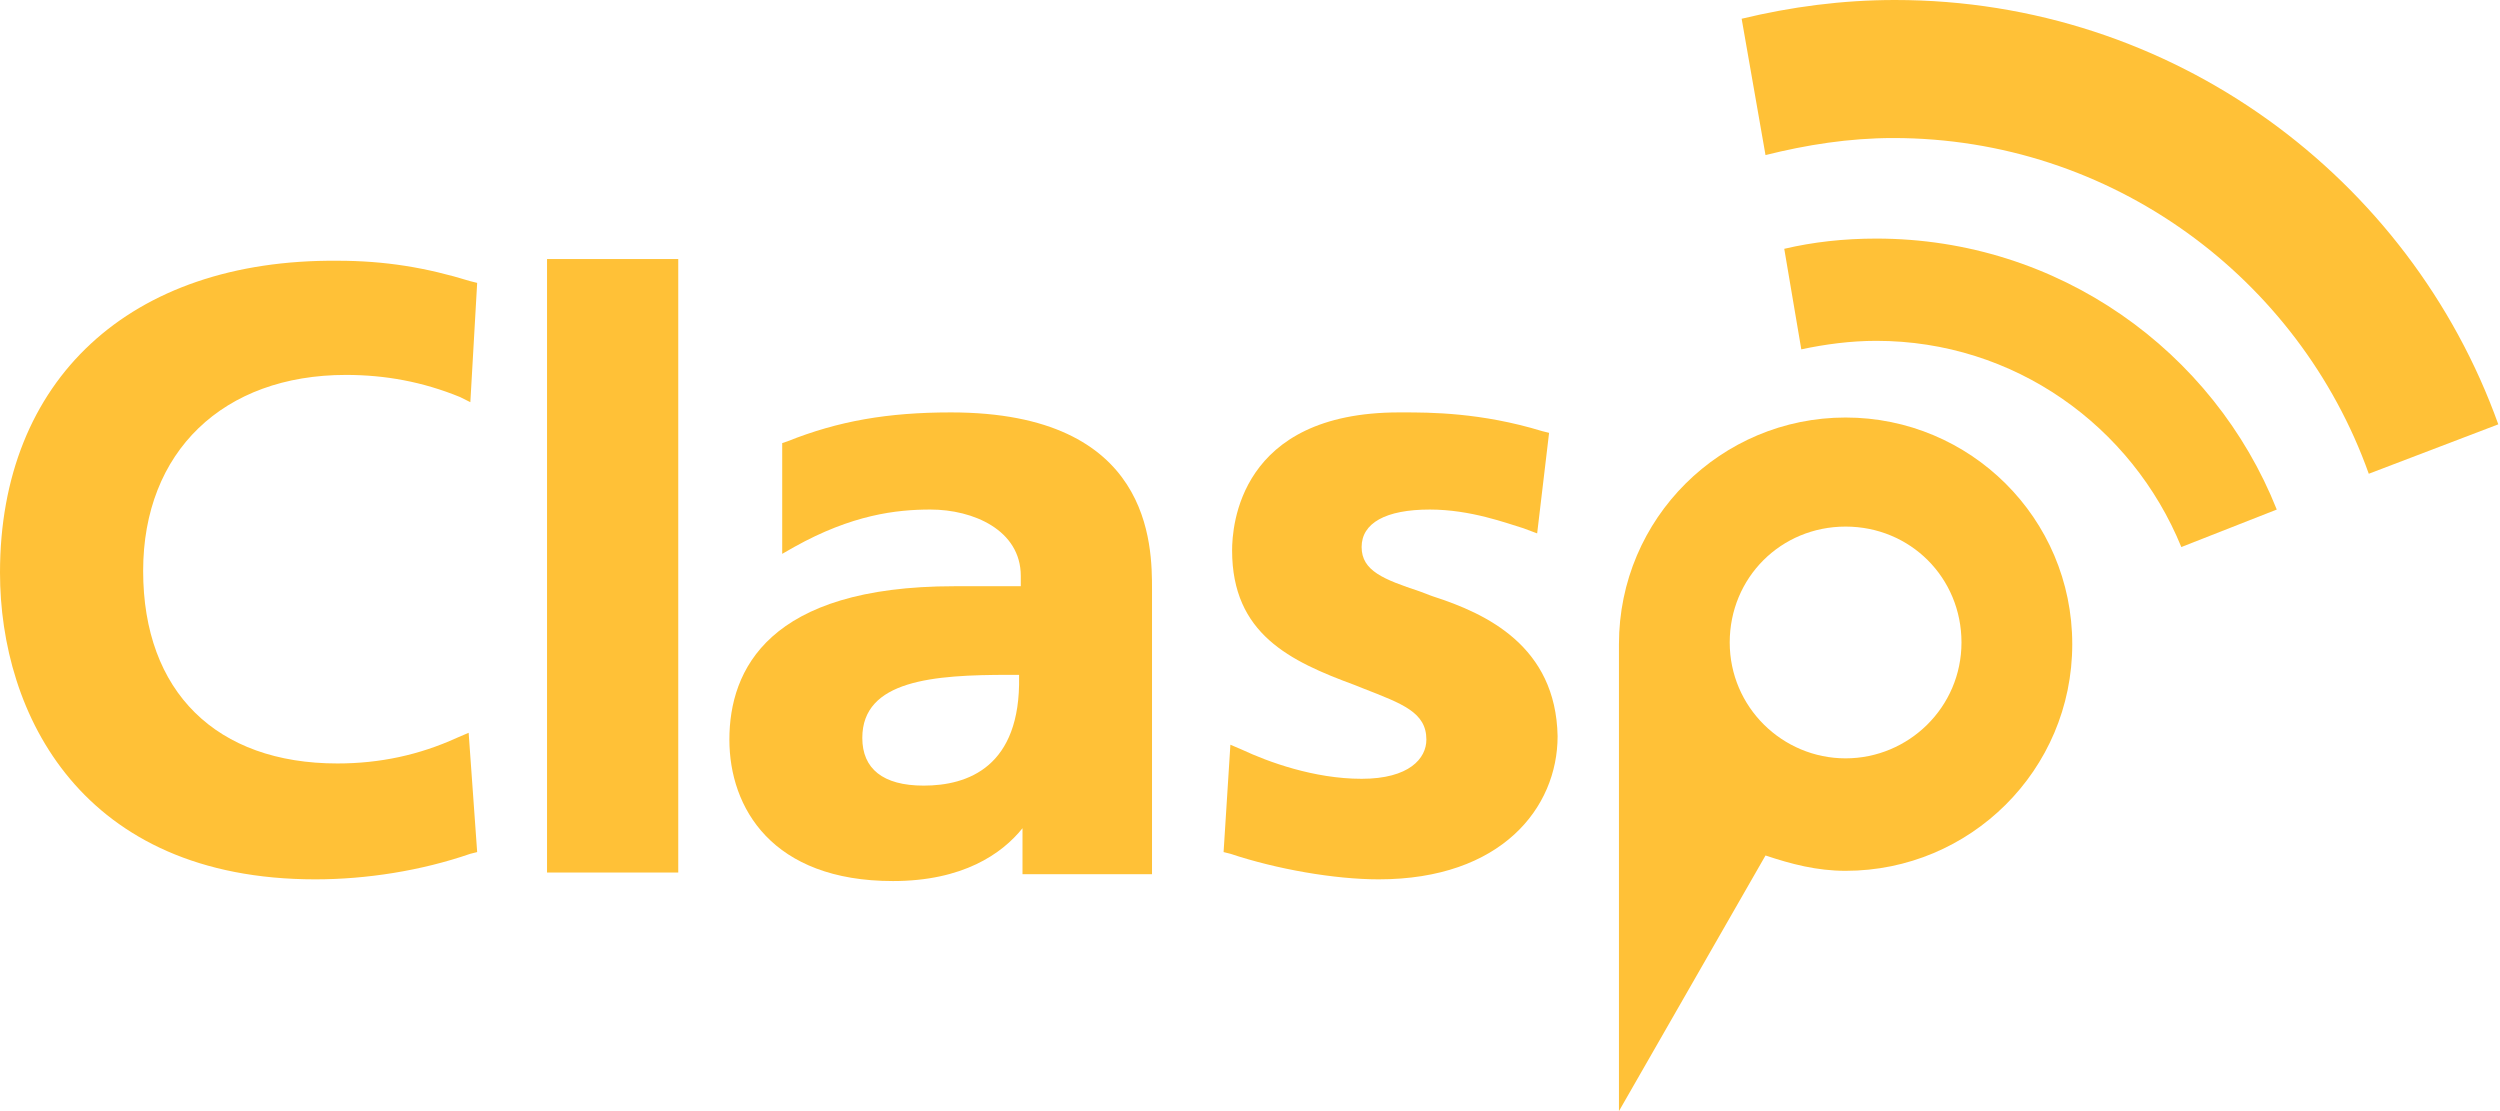 <?xml version="1.0" encoding="UTF-8" standalone="no"?>
<!-- Generator: Adobe Illustrator 21.1.0, SVG Export Plug-In . SVG Version: 6.00 Build 0)  -->

<svg
   xmlns:dc="http://purl.org/dc/elements/1.1/"
   xmlns:cc="http://creativecommons.org/ns#"
   xmlns:rdf="http://www.w3.org/1999/02/22-rdf-syntax-ns#"
   xmlns:svg="http://www.w3.org/2000/svg"
   xmlns="http://www.w3.org/2000/svg"
   xmlns:sodipodi="http://sodipodi.sourceforge.net/DTD/sodipodi-0.dtd"
   xmlns:inkscape="http://www.inkscape.org/namespaces/inkscape"
   version="1.1"
   id="Layer_1"
   x="0px"
   y="0px"
   viewBox="0 0 146.7 65.2"
   enable-background="new 0 0 146.7 65.2"
   xml:space="preserve"
   sodipodi:docname="logo clasp.svg"
   inkscape:version="0.92.2 5c3e80d, 2017-08-06"><defs
     id="defs21" /><sodipodi:namedview
     pagecolor="#ffffff"
     bordercolor="#666666"
     borderopacity="1"
     objecttolerance="10"
     gridtolerance="10"
     guidetolerance="10"
     inkscape:pageopacity="0"
     inkscape:pageshadow="2"
     inkscape:window-width="1286"
     inkscape:window-height="717"
     id="namedview19"
     showgrid="false"
     inkscape:zoom="2.8220859"
     inkscape:cx="73.349998"
     inkscape:cy="32.599998"
     inkscape:window-x="0"
     inkscape:window-y="0"
     inkscape:window-maximized="0"
     inkscape:current-layer="Layer_1" /><path
     fill="#EB1F4D"
     d="M108.3,24.5c-7.3,0-13.3,5.9-13.3,13.3v27.4l8.6-15c1.5,0.5,3,0.9,4.7,0.9c7.3,0,13.3-5.9,13.3-13.3  C121.6,30.4,115.6,24.5,108.3,24.5z M108.3,44.5c-3.7,0-6.8-3-6.8-6.8s3-6.8,6.8-6.8s6.8,3,6.8,6.8S112,44.5,108.3,44.5z"
     id="path2"
     style="fill:#ffc137;fill-opacity:1" /><path
     fill="#EB1F4D"
     d="M111.2,0c-3.1,0-6.1,0.4-9,1.1l1.4,8c2.4-0.6,4.9-1,7.5-1c12.8,0,23.8,8.2,27.9,19.7l7.6-2.9  C141.4,10.4,127.5,0,111.2,0z"
     id="path4"
     style="fill:#ffc137;fill-opacity:1" /><path
     fill="#EB1F4D"
     d="M110.1,14c-1.9,0-3.7,0.2-5.4,0.6l1,5.9c1.4-0.3,2.9-0.5,4.4-0.5c8.1,0,15,5,17.9,12.1l5.6-2.2  C129.9,20.6,120.8,14,110.1,14z"
     id="path6"
     style="fill:#ffc137;fill-opacity:1" /><g
     id="g16"
     style="fill:#ffc137;fill-opacity:1"><path
       fill="#EB1F4D"
       d="M26.8,43.3c-2.2,1-4.5,1.5-7,1.5c-7.1,0-11.4-4.2-11.4-11.3c0-7,4.7-11.5,11.9-11.5c2.3,0,4.5,0.4,6.7,1.3   l0.6,0.3l0.4-7l-0.4-0.1c-2.6-0.8-5-1.2-7.8-1.2C7.6,15.2,0,22.3,0,33.6c0,8.3,4.8,18,18.5,18c3,0,6.2-0.5,9.1-1.5L28,50l-0.5-7   L26.8,43.3z"
       id="path8"
       style="fill:#ffc137;fill-opacity:1" /><rect
       x="32.1"
       y="15.2"
       fill="#EB1F4D"
       width="7.7"
       height="36"
       id="rect10"
       style="fill:#ffc137;fill-opacity:1" /><path
       fill="#EB1F4D"
       d="M55.8,24.2c-3.7,0-6.6,0.5-9.6,1.7l-0.3,0.1v6.5l0.7-0.4c3.4-1.9,6-2.2,8-2.2c2.5,0,5.3,1.2,5.3,3.9v0.6   h-0.1c-0.6,0-1.2,0-1.9,0c-0.6,0-1.3,0-1.9,0c-10.9,0-13.2,4.9-13.2,9c0,4,2.5,8.3,9.6,8.3c4.1,0,6.4-1.6,7.6-3.1v2.7h7.6V34.6   C67.6,32,67.6,24.2,55.8,24.2z M54.2,46.1c-2.4,0-3.6-1-3.6-2.8c0-3.4,4.2-3.7,8.6-3.7h0.6v0.1C59.9,45,56.8,46.1,54.2,46.1z"
       id="path12"
       style="fill:#ffc137;fill-opacity:1" /><path
       fill="#EB1F4D"
       d="M84.1,35c-0.3-0.1-0.5-0.2-0.8-0.3c-2.1-0.7-3.4-1.2-3.4-2.6c0-1.4,1.4-2.2,4-2.2c2.4,0,4.5,0.8,5.5,1.1   l0.8,0.3l0.7-5.9l-0.4-0.1c-3.6-1.1-6.6-1.1-8.2-1.1h-0.2c-9.4,0-9.8,6.7-9.8,8.1c0,4.9,3.4,6.5,7.2,7.9l0.5,0.2   c2.3,0.9,3.7,1.4,3.7,3c0,1.1-1,2.3-3.8,2.3c-2.8,0-5.5-1-7-1.7l-0.7-0.3L71.8,50l0.4,0.1c2.7,0.9,6.1,1.5,8.7,1.5   c7.2,0,10.5-4.2,10.5-8.4C91.3,37.9,87.2,36,84.1,35z"
       id="path14"
       style="fill:#ffc137;fill-opacity:1" /></g></svg>